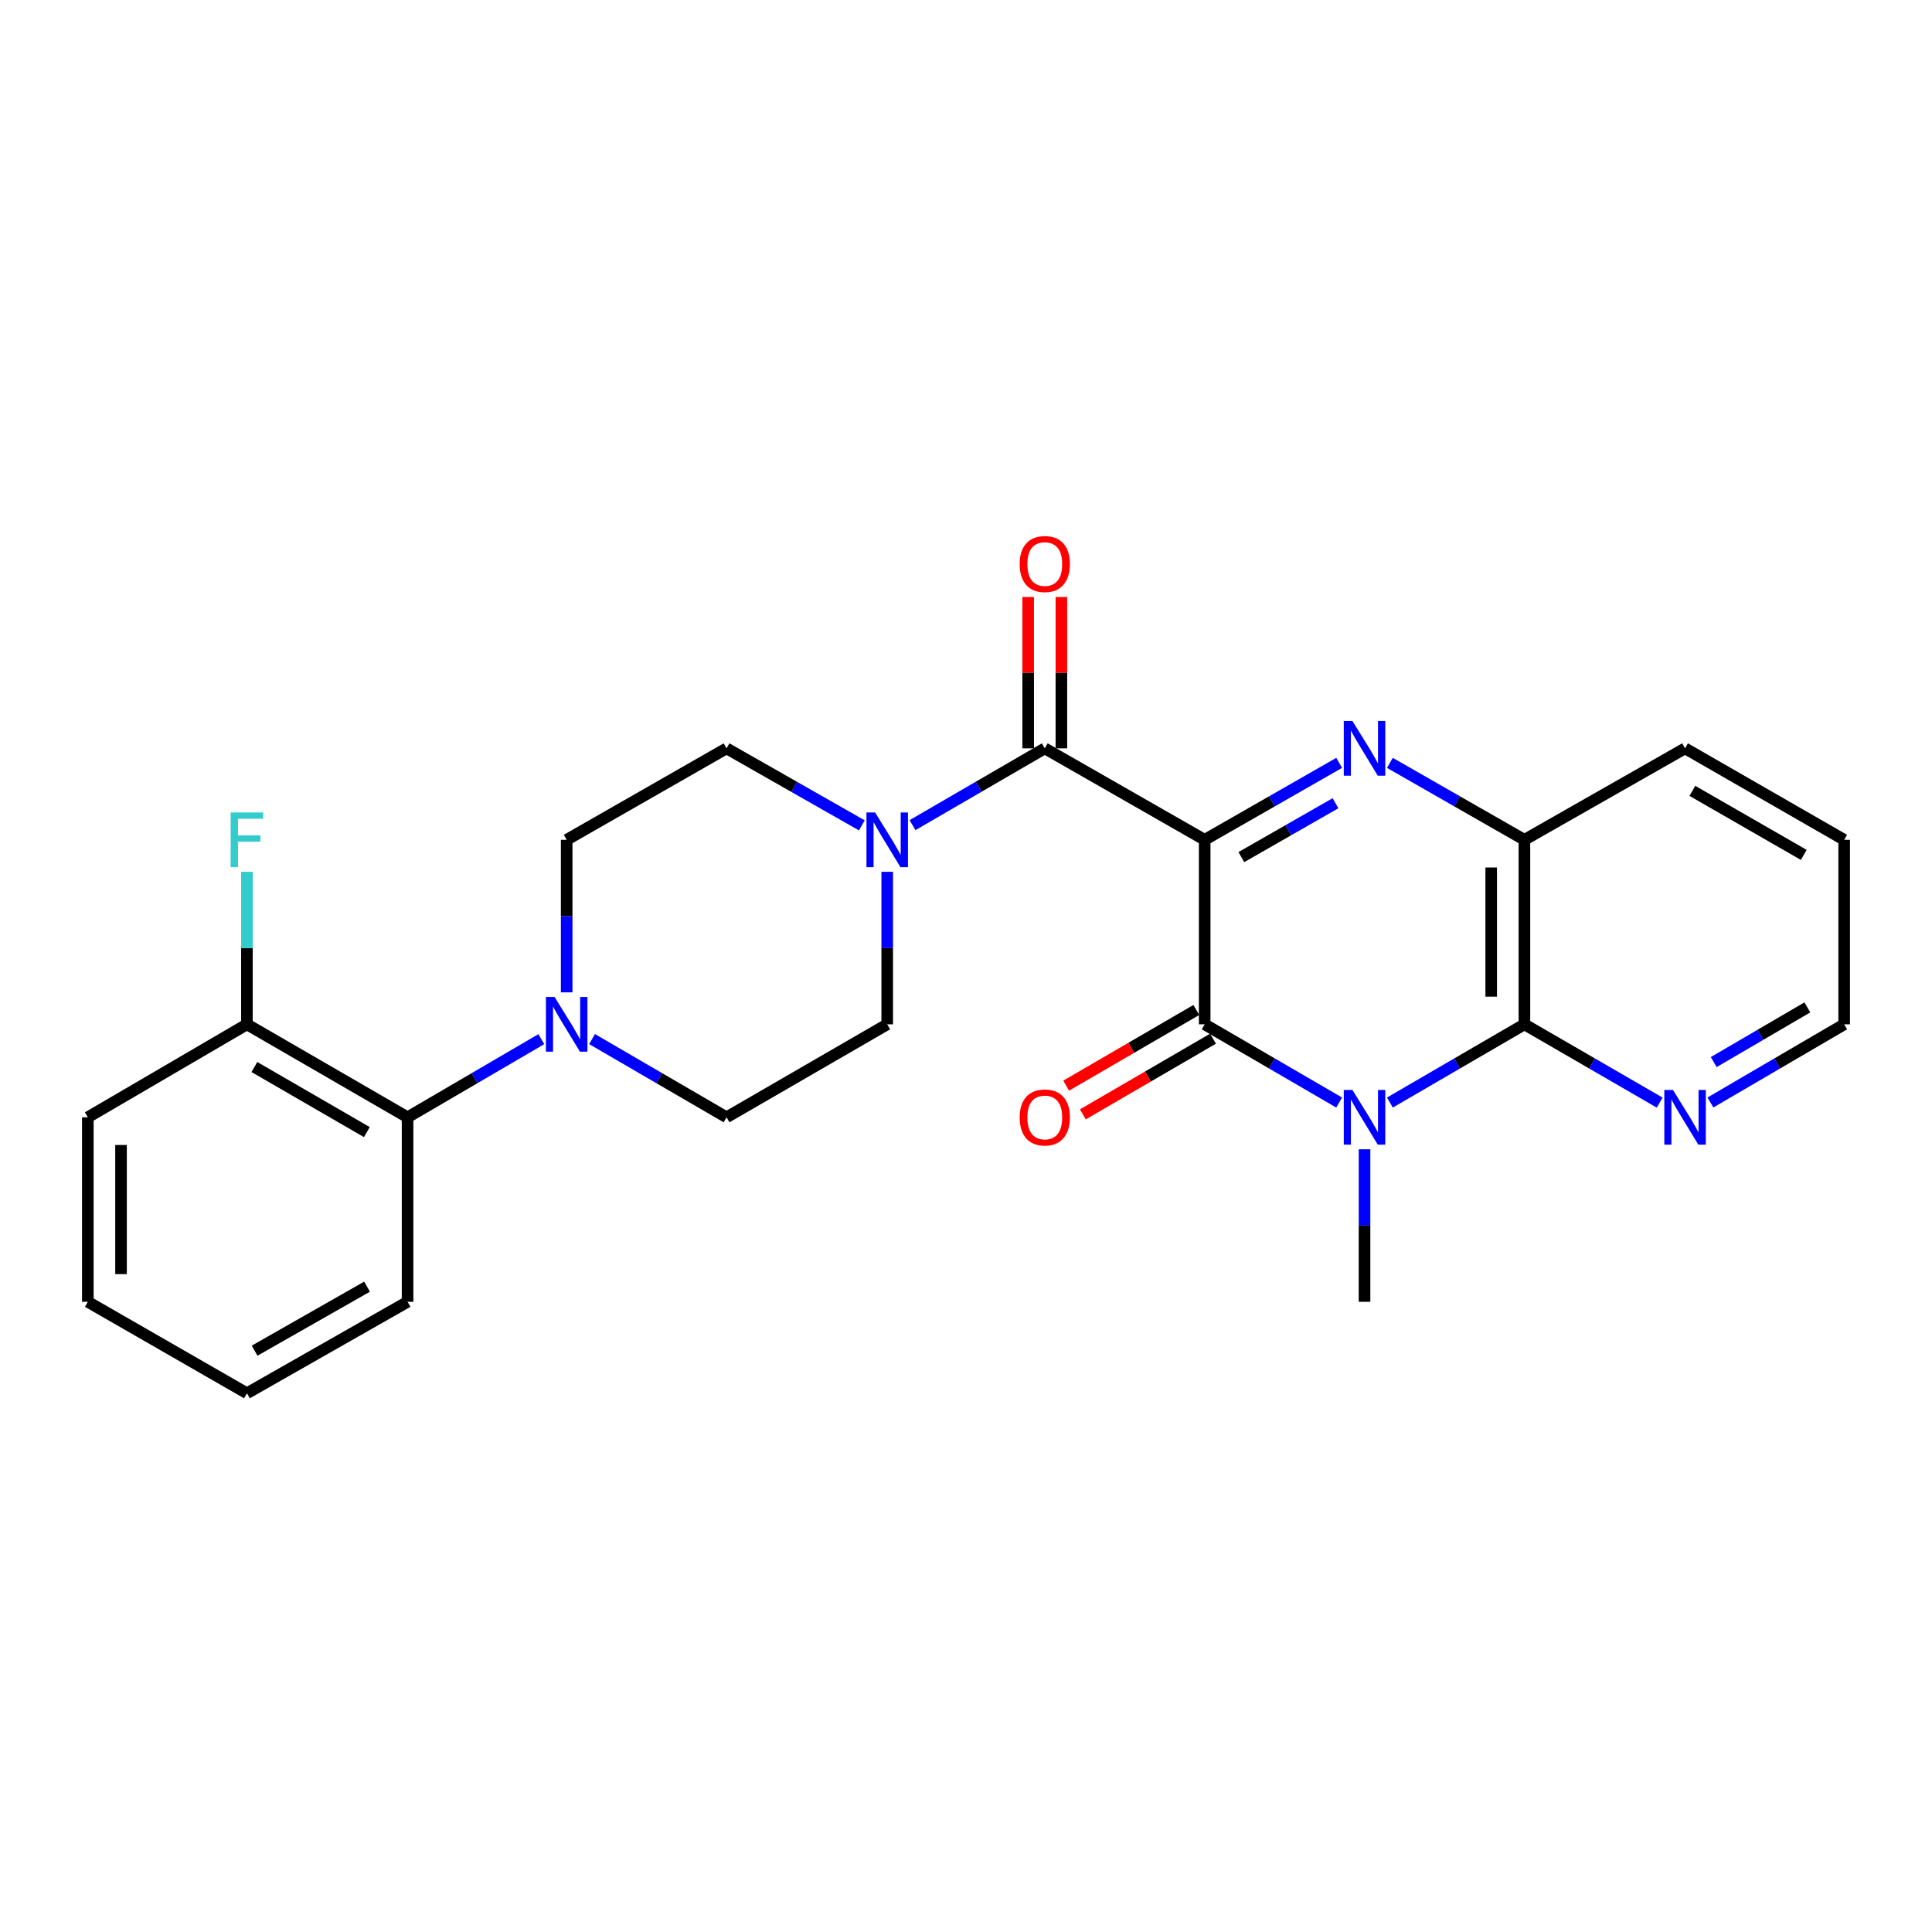 <?xml version='1.0' encoding='iso-8859-1'?>
<svg version='1.1' baseProfile='full'
              xmlns='http://www.w3.org/2000/svg'
                      xmlns:rdkit='http://www.rdkit.org/xml'
                      xmlns:xlink='http://www.w3.org/1999/xlink'
                  xml:space='preserve'
width='1000px' height='1000px' viewBox='0 0 1000 1000'>
<!-- END OF HEADER -->
<rect style='opacity:1.0;fill:#FFFFFF;stroke:none' width='1000' height='1000' x='0' y='0'> </rect>
<path class='bond-0' d='M 623.537,434.694 L 623.537,530.193' style='fill:none;fill-rule:evenodd;stroke:#000000;stroke-width:6px;stroke-linecap:butt;stroke-linejoin:miter;stroke-opacity:1' />
<path class='bond-2' d='M 623.537,434.694 L 658.346,414.775' style='fill:none;fill-rule:evenodd;stroke:#000000;stroke-width:6px;stroke-linecap:butt;stroke-linejoin:miter;stroke-opacity:1' />
<path class='bond-2' d='M 658.346,414.775 L 693.154,394.856' style='fill:none;fill-rule:evenodd;stroke:#0000FF;stroke-width:6px;stroke-linecap:butt;stroke-linejoin:miter;stroke-opacity:1' />
<path class='bond-2' d='M 642.518,443.638 L 666.883,429.694' style='fill:none;fill-rule:evenodd;stroke:#000000;stroke-width:6px;stroke-linecap:butt;stroke-linejoin:miter;stroke-opacity:1' />
<path class='bond-2' d='M 666.883,429.694 L 691.249,415.751' style='fill:none;fill-rule:evenodd;stroke:#0000FF;stroke-width:6px;stroke-linecap:butt;stroke-linejoin:miter;stroke-opacity:1' />
<path class='bond-3' d='M 623.537,434.694 L 540.778,387.346' style='fill:none;fill-rule:evenodd;stroke:#000000;stroke-width:6px;stroke-linecap:butt;stroke-linejoin:miter;stroke-opacity:1' />
<path class='bond-1' d='M 623.537,530.193 L 658.341,550.435' style='fill:none;fill-rule:evenodd;stroke:#000000;stroke-width:6px;stroke-linecap:butt;stroke-linejoin:miter;stroke-opacity:1' />
<path class='bond-1' d='M 658.341,550.435 L 693.144,570.676' style='fill:none;fill-rule:evenodd;stroke:#0000FF;stroke-width:6px;stroke-linecap:butt;stroke-linejoin:miter;stroke-opacity:1' />
<path class='bond-10' d='M 619.217,522.763 L 585.534,542.348' style='fill:none;fill-rule:evenodd;stroke:#000000;stroke-width:6px;stroke-linecap:butt;stroke-linejoin:miter;stroke-opacity:1' />
<path class='bond-10' d='M 585.534,542.348 L 551.851,561.934' style='fill:none;fill-rule:evenodd;stroke:#FF0000;stroke-width:6px;stroke-linecap:butt;stroke-linejoin:miter;stroke-opacity:1' />
<path class='bond-10' d='M 627.858,537.623 L 594.175,557.208' style='fill:none;fill-rule:evenodd;stroke:#000000;stroke-width:6px;stroke-linecap:butt;stroke-linejoin:miter;stroke-opacity:1' />
<path class='bond-10' d='M 594.175,557.208 L 560.492,576.794' style='fill:none;fill-rule:evenodd;stroke:#FF0000;stroke-width:6px;stroke-linecap:butt;stroke-linejoin:miter;stroke-opacity:1' />
<path class='bond-17' d='M 706.277,594.862 L 706.277,634.338' style='fill:none;fill-rule:evenodd;stroke:#0000FF;stroke-width:6px;stroke-linecap:butt;stroke-linejoin:miter;stroke-opacity:1' />
<path class='bond-17' d='M 706.277,634.338 L 706.277,673.813' style='fill:none;fill-rule:evenodd;stroke:#000000;stroke-width:6px;stroke-linecap:butt;stroke-linejoin:miter;stroke-opacity:1' />
<path class='bond-26' d='M 719.411,570.678 L 754.224,550.435' style='fill:none;fill-rule:evenodd;stroke:#0000FF;stroke-width:6px;stroke-linecap:butt;stroke-linejoin:miter;stroke-opacity:1' />
<path class='bond-26' d='M 754.224,550.435 L 789.037,530.193' style='fill:none;fill-rule:evenodd;stroke:#000000;stroke-width:6px;stroke-linecap:butt;stroke-linejoin:miter;stroke-opacity:1' />
<path class='bond-5' d='M 719.401,394.854 L 754.219,414.774' style='fill:none;fill-rule:evenodd;stroke:#0000FF;stroke-width:6px;stroke-linecap:butt;stroke-linejoin:miter;stroke-opacity:1' />
<path class='bond-5' d='M 754.219,414.774 L 789.037,434.694' style='fill:none;fill-rule:evenodd;stroke:#000000;stroke-width:6px;stroke-linecap:butt;stroke-linejoin:miter;stroke-opacity:1' />
<path class='bond-6' d='M 540.778,387.346 L 506.549,407.218' style='fill:none;fill-rule:evenodd;stroke:#000000;stroke-width:6px;stroke-linecap:butt;stroke-linejoin:miter;stroke-opacity:1' />
<path class='bond-6' d='M 506.549,407.218 L 472.32,427.09' style='fill:none;fill-rule:evenodd;stroke:#0000FF;stroke-width:6px;stroke-linecap:butt;stroke-linejoin:miter;stroke-opacity:1' />
<path class='bond-11' d='M 549.373,387.346 L 549.373,348.179' style='fill:none;fill-rule:evenodd;stroke:#000000;stroke-width:6px;stroke-linecap:butt;stroke-linejoin:miter;stroke-opacity:1' />
<path class='bond-11' d='M 549.373,348.179 L 549.373,309.013' style='fill:none;fill-rule:evenodd;stroke:#FF0000;stroke-width:6px;stroke-linecap:butt;stroke-linejoin:miter;stroke-opacity:1' />
<path class='bond-11' d='M 532.183,387.346 L 532.183,348.179' style='fill:none;fill-rule:evenodd;stroke:#000000;stroke-width:6px;stroke-linecap:butt;stroke-linejoin:miter;stroke-opacity:1' />
<path class='bond-11' d='M 532.183,348.179 L 532.183,309.013' style='fill:none;fill-rule:evenodd;stroke:#FF0000;stroke-width:6px;stroke-linecap:butt;stroke-linejoin:miter;stroke-opacity:1' />
<path class='bond-4' d='M 789.037,530.193 L 789.037,434.694' style='fill:none;fill-rule:evenodd;stroke:#000000;stroke-width:6px;stroke-linecap:butt;stroke-linejoin:miter;stroke-opacity:1' />
<path class='bond-4' d='M 771.847,515.868 L 771.847,449.019' style='fill:none;fill-rule:evenodd;stroke:#000000;stroke-width:6px;stroke-linecap:butt;stroke-linejoin:miter;stroke-opacity:1' />
<path class='bond-9' d='M 789.037,530.193 L 824.041,550.451' style='fill:none;fill-rule:evenodd;stroke:#000000;stroke-width:6px;stroke-linecap:butt;stroke-linejoin:miter;stroke-opacity:1' />
<path class='bond-9' d='M 824.041,550.451 L 859.046,570.709' style='fill:none;fill-rule:evenodd;stroke:#0000FF;stroke-width:6px;stroke-linecap:butt;stroke-linejoin:miter;stroke-opacity:1' />
<path class='bond-19' d='M 789.037,434.694 L 872.187,387.346' style='fill:none;fill-rule:evenodd;stroke:#000000;stroke-width:6px;stroke-linecap:butt;stroke-linejoin:miter;stroke-opacity:1' />
<path class='bond-12' d='M 446.09,427.217 L 411.076,407.281' style='fill:none;fill-rule:evenodd;stroke:#0000FF;stroke-width:6px;stroke-linecap:butt;stroke-linejoin:miter;stroke-opacity:1' />
<path class='bond-12' d='M 411.076,407.281 L 376.062,387.346' style='fill:none;fill-rule:evenodd;stroke:#000000;stroke-width:6px;stroke-linecap:butt;stroke-linejoin:miter;stroke-opacity:1' />
<path class='bond-13' d='M 459.222,451.241 L 459.222,490.717' style='fill:none;fill-rule:evenodd;stroke:#0000FF;stroke-width:6px;stroke-linecap:butt;stroke-linejoin:miter;stroke-opacity:1' />
<path class='bond-13' d='M 459.222,490.717 L 459.222,530.193' style='fill:none;fill-rule:evenodd;stroke:#000000;stroke-width:6px;stroke-linecap:butt;stroke-linejoin:miter;stroke-opacity:1' />
<path class='bond-7' d='M 306.445,537.83 L 341.253,558.072' style='fill:none;fill-rule:evenodd;stroke:#0000FF;stroke-width:6px;stroke-linecap:butt;stroke-linejoin:miter;stroke-opacity:1' />
<path class='bond-7' d='M 341.253,558.072 L 376.062,578.315' style='fill:none;fill-rule:evenodd;stroke:#000000;stroke-width:6px;stroke-linecap:butt;stroke-linejoin:miter;stroke-opacity:1' />
<path class='bond-8' d='M 280.188,537.862 L 245.576,558.088' style='fill:none;fill-rule:evenodd;stroke:#0000FF;stroke-width:6px;stroke-linecap:butt;stroke-linejoin:miter;stroke-opacity:1' />
<path class='bond-8' d='M 245.576,558.088 L 210.963,578.315' style='fill:none;fill-rule:evenodd;stroke:#000000;stroke-width:6px;stroke-linecap:butt;stroke-linejoin:miter;stroke-opacity:1' />
<path class='bond-27' d='M 293.312,513.645 L 293.312,474.17' style='fill:none;fill-rule:evenodd;stroke:#0000FF;stroke-width:6px;stroke-linecap:butt;stroke-linejoin:miter;stroke-opacity:1' />
<path class='bond-27' d='M 293.312,474.17 L 293.312,434.694' style='fill:none;fill-rule:evenodd;stroke:#000000;stroke-width:6px;stroke-linecap:butt;stroke-linejoin:miter;stroke-opacity:1' />
<path class='bond-16' d='M 210.963,578.315 L 127.813,530.193' style='fill:none;fill-rule:evenodd;stroke:#000000;stroke-width:6px;stroke-linecap:butt;stroke-linejoin:miter;stroke-opacity:1' />
<path class='bond-16' d='M 189.881,585.974 L 131.675,552.289' style='fill:none;fill-rule:evenodd;stroke:#000000;stroke-width:6px;stroke-linecap:butt;stroke-linejoin:miter;stroke-opacity:1' />
<path class='bond-20' d='M 210.963,578.315 L 210.963,673.813' style='fill:none;fill-rule:evenodd;stroke:#000000;stroke-width:6px;stroke-linecap:butt;stroke-linejoin:miter;stroke-opacity:1' />
<path class='bond-28' d='M 885.312,570.646 L 919.929,550.419' style='fill:none;fill-rule:evenodd;stroke:#0000FF;stroke-width:6px;stroke-linecap:butt;stroke-linejoin:miter;stroke-opacity:1' />
<path class='bond-28' d='M 919.929,550.419 L 954.545,530.193' style='fill:none;fill-rule:evenodd;stroke:#000000;stroke-width:6px;stroke-linecap:butt;stroke-linejoin:miter;stroke-opacity:1' />
<path class='bond-28' d='M 887.025,549.736 L 911.257,535.577' style='fill:none;fill-rule:evenodd;stroke:#0000FF;stroke-width:6px;stroke-linecap:butt;stroke-linejoin:miter;stroke-opacity:1' />
<path class='bond-28' d='M 911.257,535.577 L 935.488,521.419' style='fill:none;fill-rule:evenodd;stroke:#000000;stroke-width:6px;stroke-linecap:butt;stroke-linejoin:miter;stroke-opacity:1' />
<path class='bond-14' d='M 376.062,387.346 L 293.312,434.694' style='fill:none;fill-rule:evenodd;stroke:#000000;stroke-width:6px;stroke-linecap:butt;stroke-linejoin:miter;stroke-opacity:1' />
<path class='bond-15' d='M 459.222,530.193 L 376.062,578.315' style='fill:none;fill-rule:evenodd;stroke:#000000;stroke-width:6px;stroke-linecap:butt;stroke-linejoin:miter;stroke-opacity:1' />
<path class='bond-18' d='M 127.813,530.193 L 127.813,490.717' style='fill:none;fill-rule:evenodd;stroke:#000000;stroke-width:6px;stroke-linecap:butt;stroke-linejoin:miter;stroke-opacity:1' />
<path class='bond-18' d='M 127.813,490.717 L 127.813,451.241' style='fill:none;fill-rule:evenodd;stroke:#33CCCC;stroke-width:6px;stroke-linecap:butt;stroke-linejoin:miter;stroke-opacity:1' />
<path class='bond-22' d='M 127.813,530.193 L 45.455,578.315' style='fill:none;fill-rule:evenodd;stroke:#000000;stroke-width:6px;stroke-linecap:butt;stroke-linejoin:miter;stroke-opacity:1' />
<path class='bond-23' d='M 872.187,387.346 L 954.545,434.694' style='fill:none;fill-rule:evenodd;stroke:#000000;stroke-width:6px;stroke-linecap:butt;stroke-linejoin:miter;stroke-opacity:1' />
<path class='bond-23' d='M 875.973,409.351 L 933.624,442.494' style='fill:none;fill-rule:evenodd;stroke:#000000;stroke-width:6px;stroke-linecap:butt;stroke-linejoin:miter;stroke-opacity:1' />
<path class='bond-24' d='M 210.963,673.813 L 127.813,721.152' style='fill:none;fill-rule:evenodd;stroke:#000000;stroke-width:6px;stroke-linecap:butt;stroke-linejoin:miter;stroke-opacity:1' />
<path class='bond-24' d='M 189.986,665.976 L 131.781,699.113' style='fill:none;fill-rule:evenodd;stroke:#000000;stroke-width:6px;stroke-linecap:butt;stroke-linejoin:miter;stroke-opacity:1' />
<path class='bond-21' d='M 954.545,530.193 L 954.545,434.694' style='fill:none;fill-rule:evenodd;stroke:#000000;stroke-width:6px;stroke-linecap:butt;stroke-linejoin:miter;stroke-opacity:1' />
<path class='bond-29' d='M 45.455,578.315 L 45.455,673.813' style='fill:none;fill-rule:evenodd;stroke:#000000;stroke-width:6px;stroke-linecap:butt;stroke-linejoin:miter;stroke-opacity:1' />
<path class='bond-29' d='M 62.644,592.639 L 62.644,659.489' style='fill:none;fill-rule:evenodd;stroke:#000000;stroke-width:6px;stroke-linecap:butt;stroke-linejoin:miter;stroke-opacity:1' />
<path class='bond-25' d='M 127.813,721.152 L 45.455,673.813' style='fill:none;fill-rule:evenodd;stroke:#000000;stroke-width:6px;stroke-linecap:butt;stroke-linejoin:miter;stroke-opacity:1' />
<path  class='atom-2' d='M 700.017 564.155
L 709.297 579.155
Q 710.217 580.635, 711.697 583.315
Q 713.177 585.995, 713.257 586.155
L 713.257 564.155
L 717.017 564.155
L 717.017 592.475
L 713.137 592.475
L 703.177 576.075
Q 702.017 574.155, 700.777 571.955
Q 699.577 569.755, 699.217 569.075
L 699.217 592.475
L 695.537 592.475
L 695.537 564.155
L 700.017 564.155
' fill='#0000FF'/>
<path  class='atom-3' d='M 700.017 373.186
L 709.297 388.186
Q 710.217 389.666, 711.697 392.346
Q 713.177 395.026, 713.257 395.186
L 713.257 373.186
L 717.017 373.186
L 717.017 401.506
L 713.137 401.506
L 703.177 385.106
Q 702.017 383.186, 700.777 380.986
Q 699.577 378.786, 699.217 378.106
L 699.217 401.506
L 695.537 401.506
L 695.537 373.186
L 700.017 373.186
' fill='#0000FF'/>
<path  class='atom-7' d='M 452.962 420.534
L 462.242 435.534
Q 463.162 437.014, 464.642 439.694
Q 466.122 442.374, 466.202 442.534
L 466.202 420.534
L 469.962 420.534
L 469.962 448.854
L 466.082 448.854
L 456.122 432.454
Q 454.962 430.534, 453.722 428.334
Q 452.522 426.134, 452.162 425.454
L 452.162 448.854
L 448.482 448.854
L 448.482 420.534
L 452.962 420.534
' fill='#0000FF'/>
<path  class='atom-8' d='M 287.052 516.033
L 296.332 531.033
Q 297.252 532.513, 298.732 535.193
Q 300.212 537.873, 300.292 538.033
L 300.292 516.033
L 304.052 516.033
L 304.052 544.353
L 300.172 544.353
L 290.212 527.953
Q 289.052 526.033, 287.812 523.833
Q 286.612 521.633, 286.252 520.953
L 286.252 544.353
L 282.572 544.353
L 282.572 516.033
L 287.052 516.033
' fill='#0000FF'/>
<path  class='atom-10' d='M 865.927 564.155
L 875.207 579.155
Q 876.127 580.635, 877.607 583.315
Q 879.087 585.995, 879.167 586.155
L 879.167 564.155
L 882.927 564.155
L 882.927 592.475
L 879.047 592.475
L 869.087 576.075
Q 867.927 574.155, 866.687 571.955
Q 865.487 569.755, 865.127 569.075
L 865.127 592.475
L 861.447 592.475
L 861.447 564.155
L 865.927 564.155
' fill='#0000FF'/>
<path  class='atom-11' d='M 527.778 578.395
Q 527.778 571.595, 531.138 567.795
Q 534.498 563.995, 540.778 563.995
Q 547.058 563.995, 550.418 567.795
Q 553.778 571.595, 553.778 578.395
Q 553.778 585.275, 550.378 589.195
Q 546.978 593.075, 540.778 593.075
Q 534.538 593.075, 531.138 589.195
Q 527.778 585.315, 527.778 578.395
M 540.778 589.875
Q 545.098 589.875, 547.418 586.995
Q 549.778 584.075, 549.778 578.395
Q 549.778 572.835, 547.418 570.035
Q 545.098 567.195, 540.778 567.195
Q 536.458 567.195, 534.098 569.995
Q 531.778 572.795, 531.778 578.395
Q 531.778 584.115, 534.098 586.995
Q 536.458 589.875, 540.778 589.875
' fill='#FF0000'/>
<path  class='atom-12' d='M 527.778 291.946
Q 527.778 285.146, 531.138 281.346
Q 534.498 277.546, 540.778 277.546
Q 547.058 277.546, 550.418 281.346
Q 553.778 285.146, 553.778 291.946
Q 553.778 298.826, 550.378 302.746
Q 546.978 306.626, 540.778 306.626
Q 534.538 306.626, 531.138 302.746
Q 527.778 298.866, 527.778 291.946
M 540.778 303.426
Q 545.098 303.426, 547.418 300.546
Q 549.778 297.626, 549.778 291.946
Q 549.778 286.386, 547.418 283.586
Q 545.098 280.746, 540.778 280.746
Q 536.458 280.746, 534.098 283.546
Q 531.778 286.346, 531.778 291.946
Q 531.778 297.666, 534.098 300.546
Q 536.458 303.426, 540.778 303.426
' fill='#FF0000'/>
<path  class='atom-19' d='M 119.393 420.534
L 136.233 420.534
L 136.233 423.774
L 123.193 423.774
L 123.193 432.374
L 134.793 432.374
L 134.793 435.654
L 123.193 435.654
L 123.193 448.854
L 119.393 448.854
L 119.393 420.534
' fill='#33CCCC'/>
</svg>
